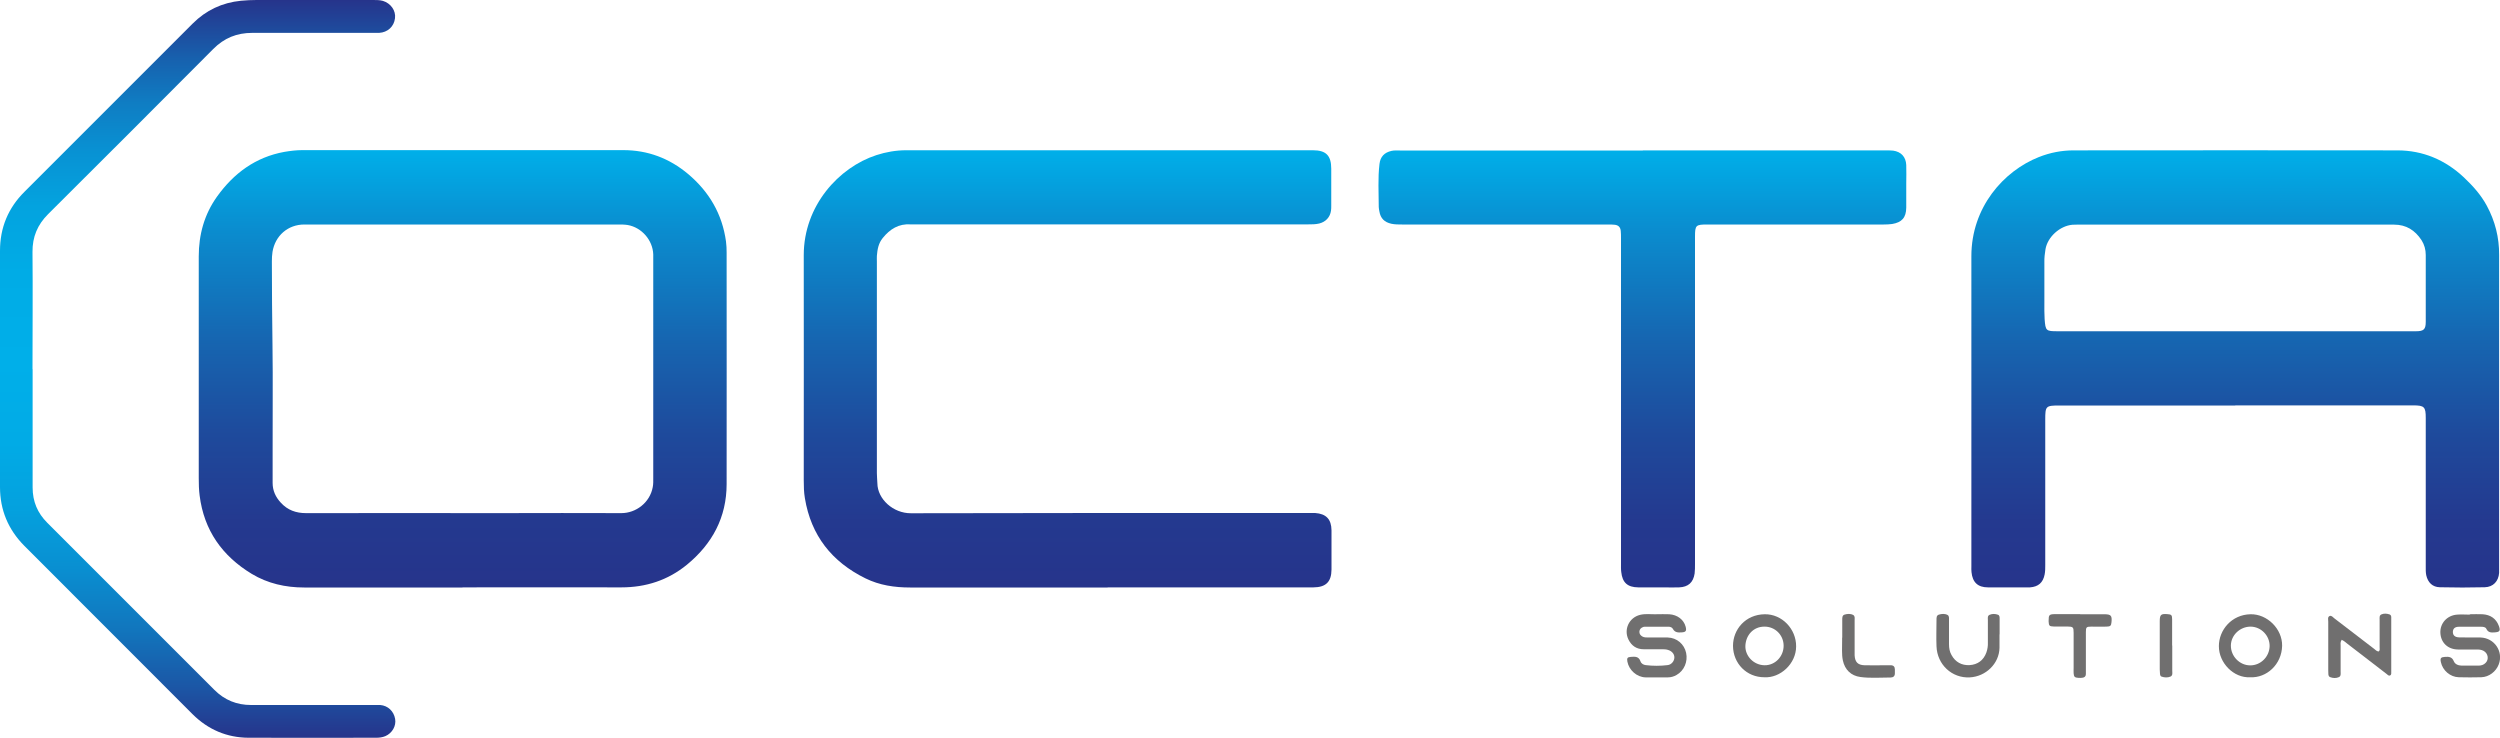 <?xml version="1.0" encoding="UTF-8"?><svg id="uuid-52c60d2a-5158-4faa-b678-01e4a6915257" xmlns="http://www.w3.org/2000/svg" width="200" height="59.01" xmlns:xlink="http://www.w3.org/1999/xlink" viewBox="0 0 200 59.01"><defs><linearGradient id="uuid-720e0910-bf10-4052-899b-ec497d20a464" x1="178.81" y1="47" x2="178.81" y2="12.02" gradientUnits="userSpaceOnUse"><stop offset="0" stop-color="#26348b"/><stop offset=".15" stop-color="#24398f"/><stop offset=".35" stop-color="#1e4a9c"/><stop offset=".57" stop-color="#1666b1"/><stop offset=".82" stop-color="#0a8dcf"/><stop offset="1" stop-color="#00afe9"/></linearGradient><linearGradient id="uuid-2e73d568-6ea1-4790-90c7-7927841a4622" x1="37.01" y1="47" x2="37.01" y2="12.03" xlink:href="#uuid-720e0910-bf10-4052-899b-ec497d20a464"/><linearGradient id="uuid-1d66b1c7-767c-41e4-8721-5b5001168245" x1="85.41" y1="47" x2="85.41" y2="12.03" xlink:href="#uuid-720e0910-bf10-4052-899b-ec497d20a464"/><linearGradient id="uuid-66265ee6-b29c-4207-b71a-1e7c59f87fb3" x1="131.39" y1="47" x2="131.39" y2="12.03" xlink:href="#uuid-720e0910-bf10-4052-899b-ec497d20a464"/><linearGradient id="uuid-ee1162c9-f880-43e7-bf71-542970d16ae3" x1="15.81" y1="59.01" x2="15.81" y2="0" gradientUnits="userSpaceOnUse"><stop offset="0" stop-color="#26348b"/><stop offset=".07" stop-color="#1b57a6"/><stop offset=".15" stop-color="#1177be"/><stop offset=".23" stop-color="#098fd1"/><stop offset=".31" stop-color="#04a1de"/><stop offset=".4" stop-color="#01abe6"/><stop offset=".51" stop-color="#00afe9"/><stop offset=".63" stop-color="#00ace6"/><stop offset=".72" stop-color="#03a3df"/><stop offset=".79" stop-color="#0893d4"/><stop offset=".86" stop-color="#0f7dc3"/><stop offset=".92" stop-color="#1761ae"/><stop offset=".98" stop-color="#223f94"/><stop offset="1" stop-color="#26348b"/></linearGradient></defs><path d="M178.82,32.44c-4.68,0-9.37,0-14.05,0-1.11,0-1.15.04-1.15,1.13,0,3.88,0,7.75,0,11.63,0,.25,0,.51-.05.76-.13.65-.5.98-1.17,1.03-.04,0-.09,0-.13,0-1.08,0-2.16,0-3.23,0-.82,0-1.24-.41-1.32-1.22-.02-.15-.01-.3-.01-.45,0-8.28,0-16.56,0-24.83,0-3.9,2.57-6.81,5.41-7.93.89-.35,1.81-.53,2.76-.53,8.64,0,17.27-.02,25.91,0,2.04,0,3.83.76,5.32,2.16.71.67,1.36,1.39,1.83,2.26.67,1.24,1,2.55.99,3.96,0,5.9,0,11.8,0,17.69,0,2.4,0,4.79,0,7.19,0,.18,0,.36,0,.54-.05.67-.47,1.13-1.15,1.15-1.2.03-2.39.03-3.59,0-.59-.01-.96-.38-1.09-.96-.05-.24-.04-.48-.04-.72,0-3.95,0-7.9,0-11.86,0-.89-.11-1.01-1.01-1.01-4.74,0-9.49,0-14.23,0ZM178.82,26.5c1.59,0,3.17,0,4.76,0,3.23,0,6.47,0,9.7,0,.62,0,.78-.15.78-.76,0-1.78,0-3.56,0-5.34,0-.43-.11-.83-.34-1.19-.52-.79-1.22-1.24-2.2-1.24-8.46,0-16.91,0-25.37,0-.12,0-.24,0-.36.01-1,.09-1.98.97-2.15,1.95-.06.35-.1.71-.09,1.07,0,1.08,0,2.16,0,3.23,0,.43-.01.87.02,1.3.07.94.11.97,1.05.97,4.73,0,9.46,0,14.19,0Z" fill="url(#uuid-720e0910-bf10-4052-899b-ec497d20a464)"/><path d="M37,47c-4.22,0-8.44,0-12.66,0-1.5,0-2.92-.32-4.2-1.09-2.36-1.43-3.82-3.48-4.17-6.27-.06-.46-.07-.92-.07-1.39,0-5.91,0-11.83,0-17.74,0-1.74.44-3.35,1.46-4.78,1.34-1.87,3.08-3.16,5.39-3.58.47-.08.95-.14,1.43-.14,8.56,0,17.12,0,25.68,0,1.96,0,3.69.65,5.2,1.92,1.68,1.42,2.72,3.2,3.02,5.39.04.3.05.6.05.9,0,6.17.01,12.33,0,18.5,0,2.67-1.15,4.79-3.18,6.46-1.52,1.24-3.28,1.81-5.24,1.81-4.24-.01-8.47,0-12.71,0ZM37.05,17.96c-4.23,0-8.47,0-12.7,0-1.32,0-2.34.9-2.55,2.19-.04.25-.05.51-.05.76,0,2.26.02,4.52.05,6.78.04,2.78,0,5.57.01,8.35,0,.87,0,1.74,0,2.6,0,.61.24,1.13.66,1.58.54.59,1.21.83,2.01.83,5.25-.01,10.5,0,15.76,0,3.16,0,6.31-.02,9.47,0,1.16,0,2.28-.83,2.51-2.08.05-.25.04-.51.04-.76,0-5.82,0-11.64,0-17.46,0-.13,0-.27,0-.4-.04-1.14-.93-2.16-2.05-2.35-.25-.04-.51-.04-.76-.04-4.13,0-8.26,0-12.39,0Z" fill="url(#uuid-2e73d568-6ea1-4790-90c7-7927841a4622)"/><path d="M88.61,47c-5.27,0-10.54,0-15.8,0-1.25,0-2.45-.18-3.57-.73-2.69-1.32-4.36-3.43-4.85-6.42-.08-.47-.09-.95-.09-1.43,0-6,.01-12,0-18.01,0-3.95,2.8-7.02,5.81-8,.77-.25,1.57-.39,2.38-.39,10.83,0,21.67,0,32.5,0,.01,0,.03,0,.04,0,1.05,0,1.47.42,1.47,1.48,0,.99,0,1.98,0,2.96,0,.13,0,.27-.02.4-.08.53-.43.89-.94,1.02-.29.07-.59.07-.89.07-10.42,0-20.83,0-31.25,0-.18,0-.36.01-.54,0-.96-.07-1.67.38-2.24,1.09-.34.41-.43.91-.47,1.43-.01.15,0,.3,0,.45,0,5.64,0,11.29,0,16.93,0,.27.03.54.04.81.01,1.26,1.26,2.41,2.69,2.4,10.56-.03,21.13-.02,31.7-.02.21,0,.42,0,.63,0,.88.06,1.3.5,1.31,1.38,0,.51,0,1.02,0,1.53,0,.54,0,1.08,0,1.62-.01.98-.45,1.41-1.44,1.42-.16,0-.33,0-.49,0-5.33,0-10.65,0-15.98,0Z" fill="url(#uuid-1d66b1c7-767c-41e4-8721-5b5001168245)"/><path d="M131.43,12.03c6.46,0,12.93,0,19.39,0,.21,0,.42,0,.63.02.64.09,1.02.5,1.05,1.15.02.49,0,.99,0,1.48,0,.64,0,1.29,0,1.93-.01.8-.35,1.18-1.13,1.31-.22.03-.45.04-.67.04-4.7,0-9.4,0-14.1,0-.94,0-1,.05-1,.98,0,8.73,0,17.45,0,26.18,0,.25,0,.51-.03.76-.11.72-.51,1.08-1.24,1.11-.4.02-.81,0-1.21,0-.69,0-1.38,0-2.06,0-.86-.01-1.27-.38-1.36-1.23-.03-.22-.02-.45-.02-.67,0-8.68,0-17.36,0-26.04,0-.19,0-.39-.02-.58-.03-.3-.19-.46-.49-.49-.18-.02-.36-.02-.54-.02-5.49,0-10.98,0-16.47,0-.28,0-.57,0-.85-.06-.55-.12-.87-.43-.96-.99-.02-.12-.05-.24-.05-.35,0-1.15-.08-2.3.06-3.45.07-.58.39-.91.96-1.04.22-.05.45-.03.67-.03,6.48,0,12.96,0,19.44,0Z" fill="url(#uuid-66265ee6-b29c-4207-b71a-1e7c59f87fb3)"/><path d="M2.61,29.52c0,3.16,0,6.32,0,9.48,0,1.12.39,2.04,1.17,2.82,4.46,4.45,8.92,8.91,13.37,13.37.82.82,1.79,1.21,2.94,1.21,3.26,0,6.53,0,9.79,0,.18,0,.36,0,.54,0,.61.05,1.08.49,1.19,1.11.1.56-.23,1.14-.78,1.38-.24.1-.49.13-.75.13-3.4,0-6.79.01-10.19,0-1.74-.01-3.24-.65-4.48-1.88-4.49-4.49-8.97-8.98-13.46-13.47C.65,42.36,0,40.79,0,38.97c0-6.3,0-12.6,0-18.91,0-1.84.65-3.42,1.96-4.72C6.44,10.85,10.93,6.36,15.42,1.88c1.06-1.06,2.35-1.67,3.86-1.82.42-.04.84-.06,1.25-.06,3.11,0,6.23,0,9.34,0,.25,0,.51,0,.76.07.63.19,1.05.78.97,1.39-.08.67-.59,1.13-1.27,1.17-.15,0-.3,0-.45,0-3.23,0-6.47,0-9.7,0-1.24,0-2.25.41-3.13,1.3-4.39,4.42-8.8,8.81-13.21,13.21-.84.84-1.25,1.81-1.24,3.01.03,3.13,0,6.26,0,9.39Z" fill="url(#uuid-ee1162c9-f880-43e7-bf71-542970d16ae3)"/><path d="M197.58,49.14c.34,0,.69-.02,1.03,0,.62.04,1.08.34,1.3.94.14.38.07.48-.33.51-.28.02-.52.03-.67-.28-.07-.16-.27-.17-.44-.17-.58,0-1.17,0-1.75,0-.33,0-.48.15-.49.4-.01.27.15.44.5.45.57.02,1.14,0,1.71.01,1.11.03,1.85,1.12,1.46,2.15-.22.58-.78,1.01-1.4,1.03-.6.01-1.2.02-1.8,0-.69-.02-1.29-.55-1.43-1.21-.07-.32,0-.4.33-.42.29-.02.56-.01.7.34.1.25.35.35.63.36.45,0,.9,0,1.35,0,.21,0,.42-.06.57-.22.28-.28.2-.76-.16-.96-.18-.1-.37-.11-.57-.11-.49,0-.99,0-1.48,0-.81-.01-1.37-.54-1.41-1.32-.04-.77.53-1.41,1.33-1.47.34-.03.69,0,1.03,0Z" fill="#706f6f"/><path d="M132.4,49.14c.48,0,.81-.02,1.14,0,.65.04,1.16.43,1.31.99.09.34.02.44-.32.46-.27.02-.54.02-.7-.28-.06-.11-.18-.16-.3-.17-.66,0-1.32,0-1.97,0-.04,0-.09.01-.13.03-.17.07-.27.18-.28.37,0,.17.08.28.22.37.15.09.31.09.48.09.52,0,1.05-.01,1.57,0,.73.02,1.32.53,1.47,1.23.15.7-.16,1.43-.77,1.77-.21.12-.44.19-.69.19-.6,0-1.2.01-1.79,0-.7-.02-1.32-.58-1.45-1.26-.05-.28,0-.36.28-.38.31-.02.63-.06.77.36.06.18.24.28.42.3.58.07,1.16.07,1.74,0,.32-.03.55-.33.55-.62,0-.27-.2-.51-.52-.6-.16-.05-.32-.05-.49-.05-.48,0-.96,0-1.44,0-.57,0-.97-.27-1.22-.77-.4-.81.04-1.76.92-1.98.44-.11.89-.04,1.19-.05Z" fill="#706f6f"/><path d="M187.32,51.22c-.11.15-.07.31-.07.45,0,.69,0,1.38,0,2.06,0,.16.04.36-.14.44-.22.1-.47.09-.7,0-.09-.03-.13-.12-.14-.22-.01-.1-.01-.21-.01-.31,0-1.3,0-2.6,0-3.91,0-.16-.07-.37.11-.45.15-.06.27.1.38.19,1.06.81,2.11,1.62,3.17,2.43.12.09.21.21.38.22.11-.1.07-.22.07-.34,0-.73,0-1.47,0-2.2,0-.16-.04-.35.15-.43.21-.09.44-.07.66.01.09.04.12.13.12.22,0,.12,0,.24,0,.36,0,1.26,0,2.51,0,3.77,0,.07,0,.15,0,.22-.01.11.04.26-.11.31-.11.04-.19-.07-.27-.13-1.04-.8-2.09-1.61-3.13-2.41-.15-.12-.29-.25-.47-.32Z" fill="#706f6f"/><path d="M141.14,54.18c-1.41,0-2.49-1.1-2.5-2.51,0-1.31.99-2.51,2.54-2.53,1.38-.02,2.52,1.18,2.51,2.57,0,1.4-1.28,2.55-2.55,2.47ZM141.15,50.13c-.87,0-1.49.67-1.52,1.55-.02.8.66,1.53,1.54,1.54.84.01,1.52-.7,1.52-1.56,0-.86-.69-1.54-1.54-1.53Z" fill="#706f6f"/><path d="M180.02,54.18c-1.33.08-2.52-1.16-2.51-2.49,0-1.29,1.02-2.52,2.53-2.55,1.34-.03,2.55,1.18,2.53,2.52-.03,1.5-1.25,2.59-2.55,2.52ZM180.05,50.13c-.85,0-1.57.68-1.58,1.51-.01.86.7,1.59,1.55,1.59.84,0,1.53-.69,1.55-1.54.01-.84-.68-1.55-1.52-1.56Z" fill="#706f6f"/><path d="M159.96,50.75c0,.36,0,.72,0,1.08-.03,1.27-1.1,2.29-2.37,2.36-1.43.08-2.62-1.02-2.67-2.49-.03-.7,0-1.41,0-2.11,0-.16-.01-.36.19-.42.23-.07.48-.09.7.03.13.08.11.24.11.37,0,.66,0,1.32,0,1.97,0,.31.05.6.2.86.31.57.82.84,1.44.81.65-.04,1.12-.38,1.35-1.01.09-.26.13-.52.12-.79,0-.6,0-1.2,0-1.8,0-.16-.05-.35.15-.43.21-.09.44-.08.66,0,.13.05.13.19.13.31,0,.42,0,.84,0,1.26h0Z" fill="#706f6f"/><path d="M166.41,49.14c.64,0,1.28,0,1.93,0,.54,0,.63.11.58.63-.03.29-.08.35-.4.36-.4.01-.81,0-1.21,0-.4,0-.44.04-.44.44,0,.99,0,1.97,0,2.96,0,.13,0,.27,0,.4,0,.18-.11.27-.28.29-.1.01-.21.02-.31.01-.3-.02-.37-.08-.39-.37-.01-.15,0-.3,0-.45,0-.93,0-1.85,0-2.78,0-.47-.04-.5-.52-.51-.36,0-.72,0-1.08,0-.34-.01-.38-.06-.4-.39,0-.03,0-.06,0-.09,0-.44.05-.5.48-.51.37,0,.75,0,1.12,0,.31,0,.63,0,.94,0Z" fill="#706f6f"/><path d="M147.38,51.03c0-.48,0-.96,0-1.44,0-.16-.01-.36.18-.42.23-.07.48-.09.7.03.15.09.11.27.11.41,0,.81,0,1.62,0,2.42,0,.13,0,.27,0,.4.03.53.25.77.78.79.55.02,1.11,0,1.66,0,.15,0,.3,0,.45,0,.22,0,.33.12.33.34,0,.1,0,.21,0,.31,0,.22-.13.33-.34.33-.81,0-1.62.07-2.42-.04-.75-.1-1.24-.58-1.4-1.32-.11-.52-.05-1.04-.06-1.57,0-.09,0-.18,0-.27h0Z" fill="#706f6f"/><path d="M173.78,51.64c0,.67,0,1.34,0,2.01,0,.17.06.39-.15.48-.22.09-.47.08-.7,0-.1-.03-.12-.13-.13-.22-.01-.12-.01-.24-.02-.36,0-1.25,0-2.51,0-3.76,0-.03,0-.06,0-.09,0-.52.09-.61.6-.57.33.02.39.07.39.41,0,.7,0,1.4,0,2.1h0Z" fill="#706f6f"/></svg>